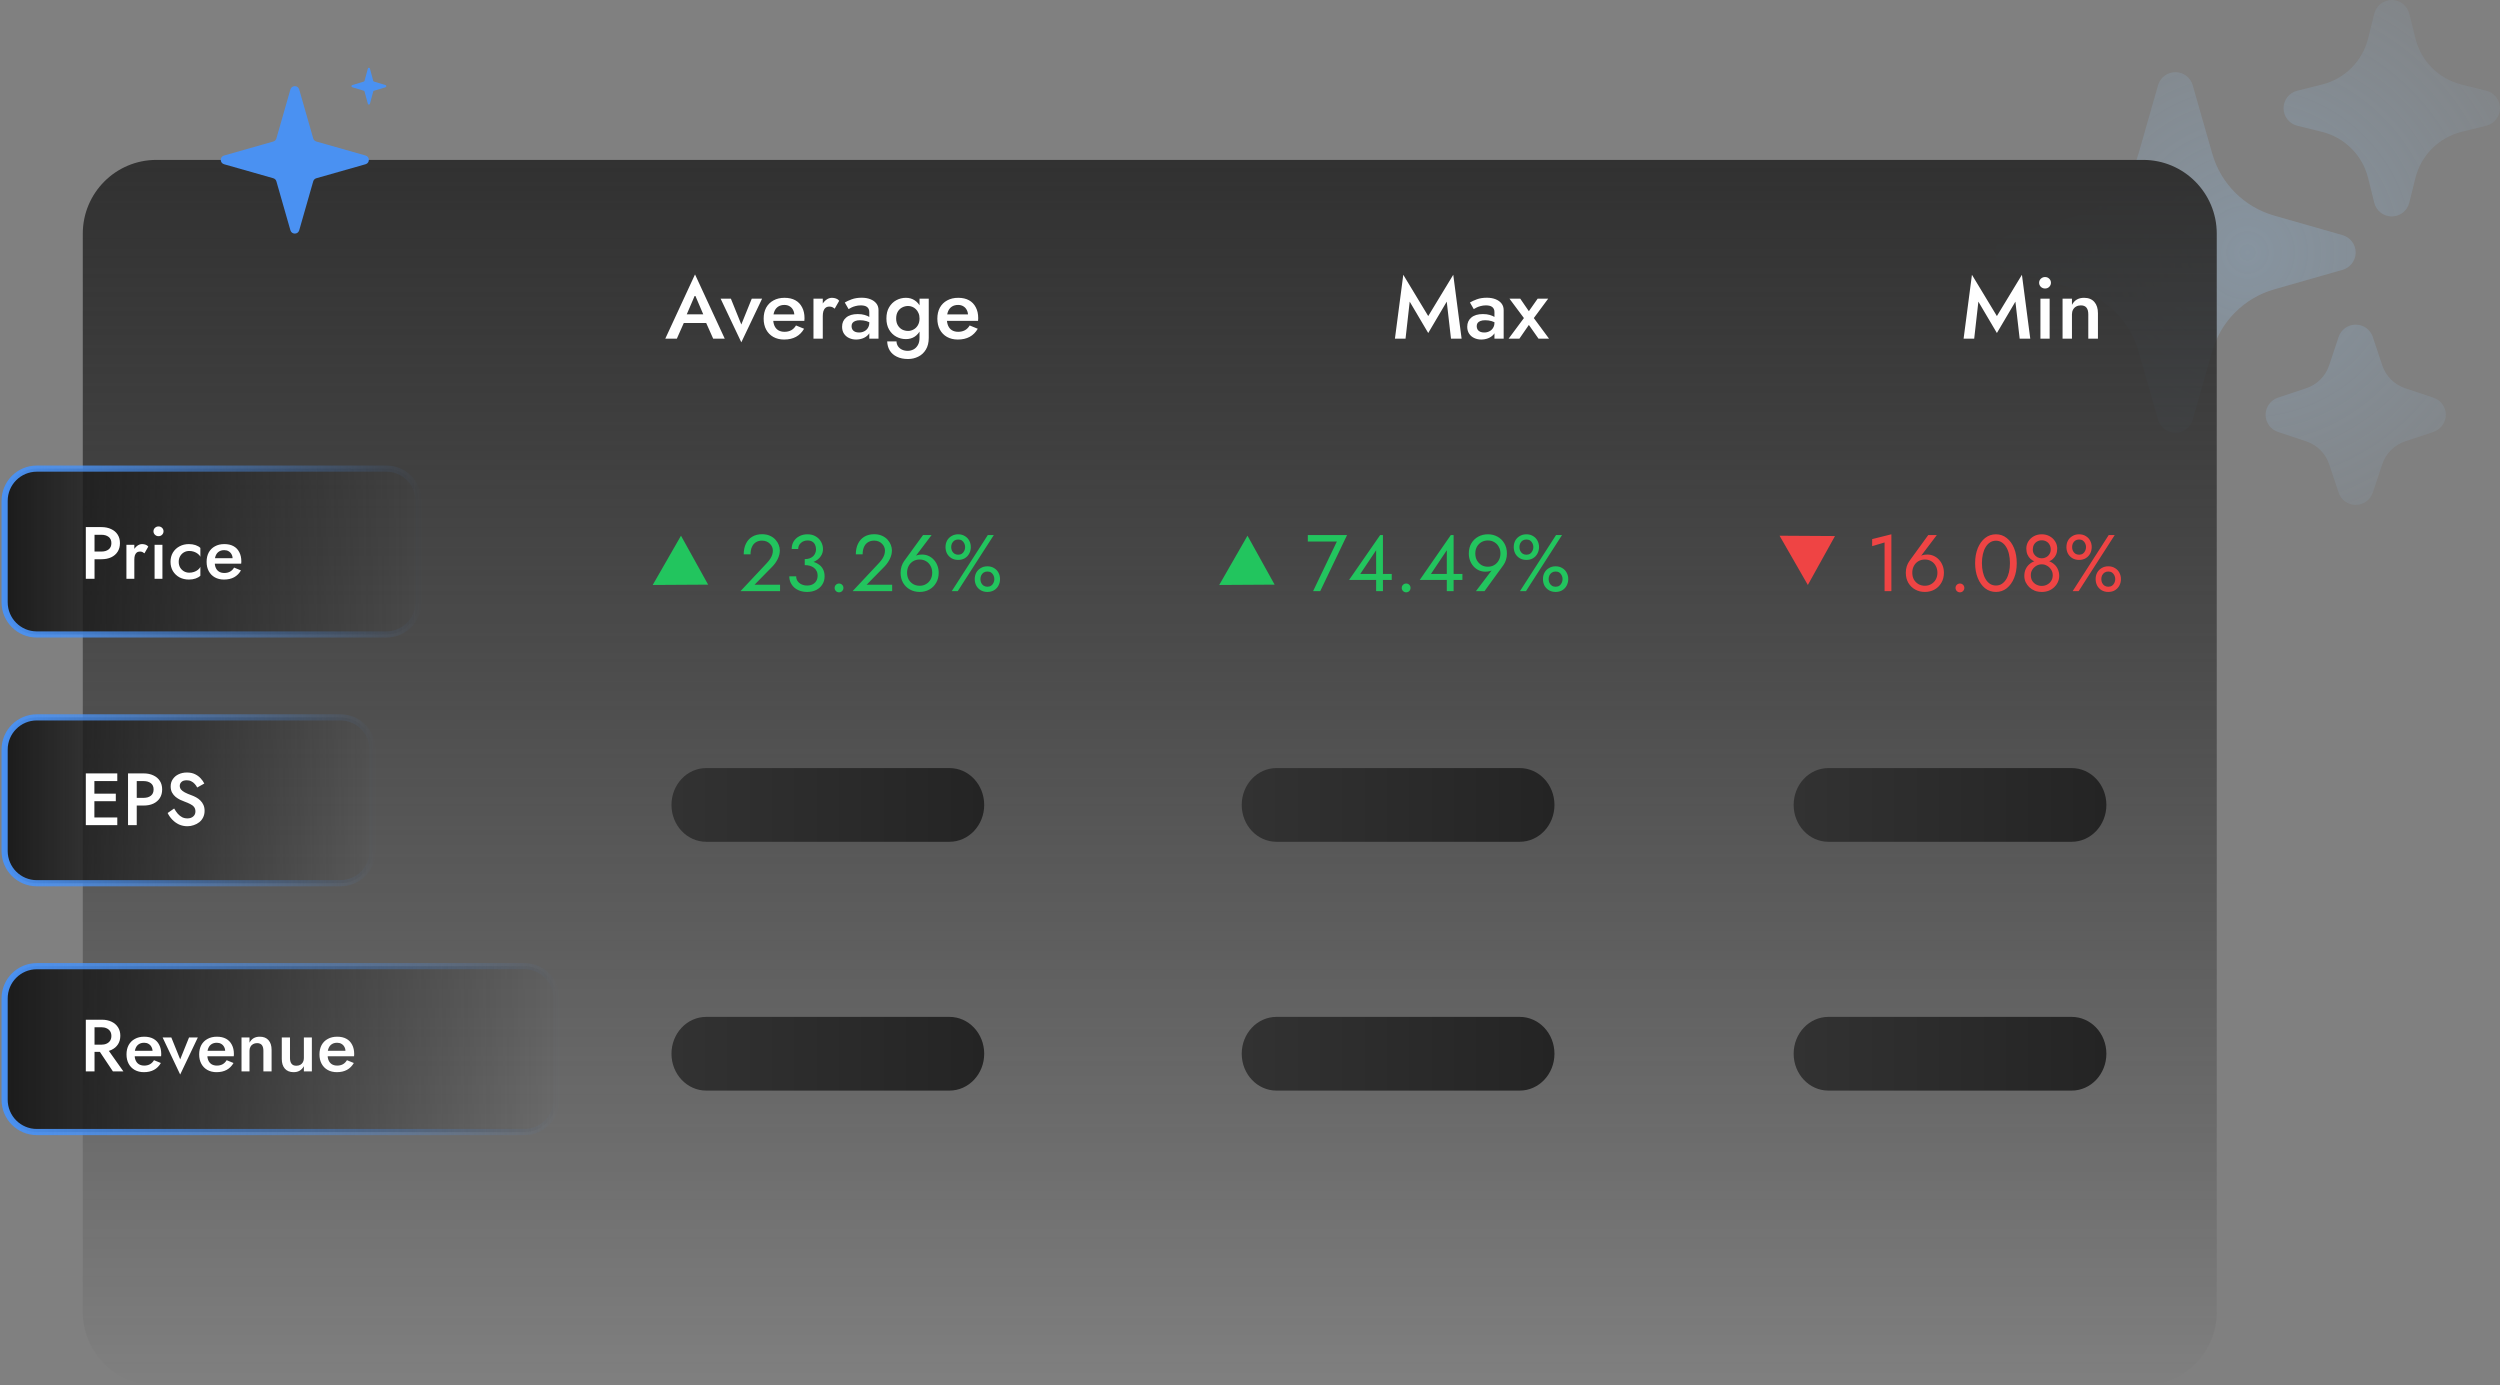 <svg width="406" height="225" viewBox="0 0 406 225" fill="none" xmlns="http://www.w3.org/2000/svg">
<rect x="0" y="0" width="406" height="225" fill="#808080" stroke="none"/>
<path opacity="0.25" fill-rule="evenodd" clip-rule="evenodd" d="M353.282 11.715C353.918 11.715 354.537 11.923 355.045 12.306C355.553 12.689 355.922 13.228 356.097 13.84L359.272 24.953C359.955 27.347 361.237 29.527 362.997 31.287C364.757 33.047 366.937 34.329 369.33 35.013L380.442 38.188C381.053 38.363 381.591 38.732 381.974 39.24C382.357 39.748 382.564 40.367 382.564 41.003C382.564 41.639 382.357 42.258 381.974 42.766C381.591 43.274 381.053 43.644 380.442 43.819L369.33 46.994C366.937 47.677 364.757 48.96 362.997 50.72C361.237 52.48 359.955 54.66 359.272 57.053L356.097 68.167C355.922 68.779 355.553 69.316 355.045 69.699C354.537 70.082 353.918 70.289 353.282 70.289C352.646 70.289 352.027 70.082 351.519 69.699C351.011 69.316 350.642 68.779 350.467 68.167L347.292 57.053C346.609 54.66 345.327 52.48 343.567 50.72C341.807 48.96 339.627 47.677 337.234 46.994L326.122 43.819C325.511 43.644 324.973 43.274 324.59 42.766C324.207 42.258 324 41.639 324 41.003C324 40.367 324.207 39.748 324.59 39.24C324.973 38.732 325.511 38.363 326.122 38.188L337.234 35.013C339.627 34.329 341.807 33.047 343.567 31.287C345.327 29.527 346.609 27.347 347.292 24.953L350.467 13.84C350.642 13.228 351.011 12.689 351.519 12.306C352.027 11.923 352.646 11.715 353.282 11.715ZM388.423 4.54499e-07C389.076 -0 389.711 0.218 390.226 0.62C390.741 1.022 391.107 1.584 391.265 2.218L392.273 6.264C393.194 9.935 396.06 12.801 399.731 13.722L403.776 14.73C404.411 14.887 404.975 15.253 405.378 15.768C405.781 16.283 406 16.919 406 17.573C406 18.227 405.781 18.863 405.378 19.378C404.975 19.893 404.411 20.258 403.776 20.416L399.731 21.423C396.06 22.345 393.194 25.211 392.273 28.882L391.265 32.928C391.108 33.563 390.743 34.127 390.228 34.53C389.712 34.933 389.077 35.152 388.423 35.152C387.769 35.152 387.133 34.933 386.618 34.53C386.103 34.127 385.738 33.563 385.58 32.928L384.573 28.882C384.123 27.079 383.191 25.433 381.877 24.12C380.564 22.806 378.918 21.874 377.115 21.423L373.07 20.416C372.435 20.258 371.871 19.893 371.468 19.378C371.065 18.863 370.846 18.227 370.846 17.573C370.846 16.919 371.065 16.283 371.468 15.768C371.871 15.253 372.435 14.887 373.07 14.73L377.115 13.722C378.918 13.272 380.564 12.34 381.877 11.026C383.191 9.712 384.123 8.066 384.573 6.264L385.58 2.218C385.739 1.584 386.105 1.022 386.62 0.62C387.135 0.218 387.77 -0 388.423 4.54499e-07ZM382.566 52.719C383.181 52.718 383.781 52.911 384.28 53.271C384.779 53.631 385.152 54.138 385.346 54.722L386.885 59.342C387.47 61.087 388.837 62.462 390.586 63.044L395.205 64.586C395.787 64.781 396.292 65.154 396.651 65.653C397.009 66.151 397.202 66.749 397.202 67.363C397.202 67.976 397.009 68.574 396.651 69.073C396.292 69.571 395.787 69.944 395.205 70.139L390.586 71.682C388.841 72.267 387.466 73.634 386.885 75.384L385.342 80.003C385.147 80.585 384.774 81.091 384.276 81.449C383.778 81.807 383.18 82 382.566 82C381.953 82 381.355 81.807 380.856 81.449C380.358 81.091 379.985 80.585 379.79 80.003L378.248 75.384C377.96 74.522 377.476 73.739 376.834 73.096C376.191 72.454 375.408 71.969 374.546 71.682L369.927 70.139C369.345 69.944 368.84 69.571 368.482 69.073C368.123 68.574 367.931 67.976 367.931 67.363C367.931 66.749 368.123 66.151 368.482 65.653C368.84 65.154 369.345 64.781 369.927 64.586L374.546 63.044C376.292 62.458 377.666 61.091 378.248 59.342L379.79 54.722C379.984 54.139 380.357 53.632 380.855 53.272C381.353 52.913 381.952 52.719 382.566 52.719Z" fill="url(#paint0_radial_23900_108713)"/>
<path d="M348.051 25.969H25.395C18.796 25.969 13.445 31.329 13.445 37.941V213.032C13.445 219.644 18.796 225.004 25.395 225.004H348.051C354.651 225.004 360.001 219.644 360.001 213.032V37.941C360.001 31.329 354.651 25.969 348.051 25.969Z" fill="url(#paint1_linear_23900_108713)"/>
<path d="M47.163 14.527C47.368 13.814 48.387 13.814 48.591 14.527L50.867 22.477C50.937 22.723 51.13 22.914 51.377 22.984L59.365 25.257C60.082 25.46 60.082 26.468 59.365 26.672L51.377 28.945C51.13 29.015 50.937 29.206 50.867 29.451L48.591 37.401C48.387 38.114 47.368 38.114 47.163 37.401L44.887 29.451C44.817 29.206 44.625 29.015 44.378 28.945L36.389 26.672C35.672 26.468 35.672 25.46 36.389 25.257L44.378 22.984C44.625 22.914 44.817 22.723 44.887 22.477L47.163 14.527Z" fill="#4A91F2"/>
<path d="M59.74 11.134C59.788 10.955 60.028 10.955 60.076 11.134L60.611 13.121C60.628 13.183 60.673 13.23 60.731 13.248L62.611 13.816C62.779 13.867 62.779 14.119 62.611 14.17L60.731 14.738C60.673 14.756 60.628 14.803 60.611 14.865L60.076 16.852C60.028 17.031 59.788 17.031 59.74 16.852L59.204 14.865C59.188 14.803 59.142 14.756 59.084 14.738L57.205 14.17C57.036 14.119 57.036 13.867 57.205 13.816L59.084 13.248C59.142 13.23 59.188 13.183 59.204 13.121L59.74 11.134Z" fill="#4A91F2"/>
<path d="M336.434 124.734H296.933C293.815 124.734 291.289 127.414 291.289 130.72C291.289 134.026 293.815 136.706 296.933 136.706H336.434C339.551 136.706 342.077 134.026 342.077 130.72C342.077 127.414 339.551 124.734 336.434 124.734Z" fill="url(#paint2_linear_23900_108713)"/>
<path d="M246.801 124.734H207.3C204.182 124.734 201.656 127.414 201.656 130.72C201.656 134.026 204.182 136.706 207.3 136.706H246.801C249.919 136.706 252.445 134.026 252.445 130.72C252.445 127.414 249.919 124.734 246.801 124.734Z" fill="url(#paint3_linear_23900_108713)"/>
<path d="M154.192 124.734H114.69C111.573 124.734 109.047 127.414 109.047 130.72C109.047 134.026 111.573 136.706 114.69 136.706H154.192C157.309 136.706 159.835 134.026 159.835 130.72C159.835 127.414 157.309 124.734 154.192 124.734Z" fill="url(#paint4_linear_23900_108713)"/>
<path d="M336.434 165.141H296.933C293.815 165.141 291.289 167.821 291.289 171.127C291.289 174.432 293.815 177.113 296.933 177.113H336.434C339.551 177.113 342.077 174.432 342.077 171.127C342.077 167.821 339.551 165.141 336.434 165.141Z" fill="url(#paint5_linear_23900_108713)"/>
<path d="M246.801 165.141H207.3C204.182 165.141 201.656 167.821 201.656 171.127C201.656 174.432 204.182 177.113 207.3 177.113H246.801C249.919 177.113 252.445 174.432 252.445 171.127C252.445 167.821 249.919 165.141 246.801 165.141Z" fill="url(#paint6_linear_23900_108713)"/>
<path d="M154.192 165.141H114.69C111.573 165.141 109.047 167.821 109.047 171.127C109.047 174.432 111.573 177.113 114.69 177.113H154.192C157.309 177.113 159.835 174.432 159.835 171.127C159.835 167.821 157.309 165.141 154.192 165.141Z" fill="url(#paint7_linear_23900_108713)"/>
<path d="M62.742 76.102H5.978C3.091 76.102 0.75 78.447 0.75 81.339V97.801C0.75 100.694 3.091 103.039 5.978 103.039H62.742C65.629 103.039 67.97 100.694 67.97 97.801V81.339C67.97 78.447 65.629 76.102 62.742 76.102Z" fill="url(#paint8_linear_23900_108713)"/>
<path d="M62.742 76.102H5.978C3.091 76.102 0.75 78.447 0.75 81.339V97.801C0.75 100.694 3.091 103.039 5.978 103.039H62.742C65.629 103.039 67.97 100.694 67.97 97.801V81.339C67.97 78.447 65.629 76.102 62.742 76.102Z" stroke="url(#paint9_linear_23900_108713)"/>
<path d="M85.148 156.906H5.978C3.091 156.906 0.75 159.251 0.75 162.144V178.606C0.75 181.498 3.091 183.843 5.978 183.843H85.148C88.036 183.843 90.377 181.498 90.377 178.606V162.144C90.377 159.251 88.036 156.906 85.148 156.906Z" fill="url(#paint10_linear_23900_108713)"/>
<path d="M85.148 156.906H5.978C3.091 156.906 0.75 159.251 0.75 162.144V178.606C0.75 181.498 3.091 183.843 5.978 183.843H85.148C88.036 183.843 90.377 181.498 90.377 178.606V162.144C90.377 159.251 88.036 156.906 85.148 156.906Z" stroke="url(#paint11_linear_23900_108713)"/>
<path d="M55.273 116.5H5.978C3.091 116.5 0.75 118.845 0.75 121.738V138.199C0.75 141.092 3.091 143.437 5.978 143.437H55.273C58.16 143.437 60.501 141.092 60.501 138.199V121.738C60.501 118.845 58.16 116.5 55.273 116.5Z" fill="url(#paint12_linear_23900_108713)"/>
<path d="M55.273 116.5H5.978C3.091 116.5 0.75 118.845 0.75 121.738V138.199C0.75 141.092 3.091 143.437 5.978 143.437H55.273C58.16 143.437 60.501 141.092 60.501 138.199V121.738C60.501 118.845 58.16 116.5 55.273 116.5Z" stroke="url(#paint13_linear_23900_108713)"/>
<path d="M110.287 52.459L110.598 51.047H115.186L115.511 52.459H110.287ZM112.871 47.913L111.318 51.541L111.289 51.908L109.92 55H108.042L112.871 44.567L117.699 55H115.821L114.48 51.993L114.438 51.584L112.871 47.913ZM117.03 48.506H118.696L120.39 52.699L122.084 48.506H123.764L120.39 55.593L117.03 48.506ZM127.335 55.141C126.677 55.141 126.093 55 125.585 54.718C125.086 54.435 124.7 54.04 124.427 53.532C124.154 53.023 124.018 52.431 124.018 51.753C124.018 51.066 124.154 50.468 124.427 49.96C124.709 49.452 125.105 49.061 125.613 48.788C126.121 48.506 126.719 48.365 127.406 48.365C128.093 48.365 128.677 48.496 129.157 48.76C129.637 49.023 130.004 49.405 130.258 49.904C130.521 50.393 130.653 50.986 130.653 51.682C130.653 51.758 130.648 51.838 130.639 51.922C130.639 52.007 130.634 52.068 130.625 52.106H124.921V51.061H129.326L128.86 51.711C128.888 51.654 128.917 51.579 128.945 51.485C128.982 51.381 129.001 51.297 129.001 51.231C129.001 50.882 128.931 50.581 128.789 50.327C128.658 50.073 128.469 49.875 128.225 49.734C127.989 49.593 127.712 49.522 127.392 49.522C127.006 49.522 126.677 49.607 126.404 49.776C126.131 49.946 125.924 50.191 125.782 50.511C125.641 50.831 125.566 51.226 125.557 51.697C125.557 52.167 125.627 52.567 125.768 52.897C125.909 53.217 126.117 53.461 126.389 53.631C126.672 53.8 127.011 53.885 127.406 53.885C127.82 53.885 128.182 53.8 128.493 53.631C128.804 53.461 129.062 53.202 129.269 52.854L130.582 53.391C130.244 53.974 129.806 54.412 129.269 54.703C128.733 54.995 128.088 55.141 127.335 55.141ZM133.619 48.506V55H132.108V48.506H133.619ZM135.553 50.129C135.412 50.017 135.28 49.932 135.158 49.875C135.035 49.819 134.88 49.791 134.692 49.791C134.438 49.791 134.231 49.856 134.071 49.988C133.911 50.12 133.793 50.303 133.718 50.539C133.652 50.765 133.619 51.033 133.619 51.343L133.111 51.047C133.111 50.529 133.205 50.073 133.393 49.678C133.591 49.273 133.84 48.953 134.141 48.718C134.452 48.482 134.772 48.365 135.101 48.365C135.337 48.365 135.558 48.402 135.765 48.478C135.972 48.544 136.146 48.666 136.287 48.845L135.553 50.129ZM138.293 52.981C138.293 53.198 138.345 53.386 138.449 53.546C138.552 53.697 138.693 53.809 138.872 53.885C139.061 53.96 139.272 53.998 139.508 53.998C139.809 53.998 140.082 53.937 140.326 53.814C140.581 53.692 140.783 53.513 140.933 53.278C141.093 53.033 141.173 52.751 141.173 52.431L141.399 53.278C141.399 53.692 141.277 54.04 141.032 54.322C140.797 54.595 140.496 54.802 140.129 54.944C139.771 55.075 139.404 55.141 139.028 55.141C138.623 55.141 138.246 55.061 137.898 54.901C137.55 54.741 137.272 54.506 137.065 54.195C136.858 53.885 136.755 53.508 136.755 53.066C136.755 52.435 136.976 51.937 137.418 51.569C137.861 51.193 138.486 51.005 139.296 51.005C139.729 51.005 140.101 51.052 140.411 51.146C140.731 51.24 140.995 51.353 141.202 51.485C141.409 51.607 141.555 51.72 141.639 51.824V52.6C141.348 52.393 141.037 52.242 140.708 52.148C140.378 52.054 140.03 52.007 139.663 52.007C139.343 52.007 139.084 52.049 138.886 52.134C138.689 52.209 138.538 52.318 138.435 52.459C138.341 52.6 138.293 52.774 138.293 52.981ZM137.813 50.2L137.192 49.127C137.484 48.948 137.861 48.774 138.322 48.605C138.792 48.435 139.329 48.351 139.931 48.351C140.468 48.351 140.938 48.431 141.343 48.591C141.757 48.751 142.082 48.981 142.317 49.282C142.552 49.574 142.67 49.937 142.67 50.369V55H141.173V50.666C141.173 50.459 141.136 50.289 141.061 50.158C140.995 50.026 140.901 49.918 140.778 49.833C140.656 49.748 140.51 49.687 140.341 49.649C140.171 49.612 139.988 49.593 139.79 49.593C139.489 49.593 139.202 49.631 138.929 49.706C138.665 49.772 138.435 49.856 138.237 49.96C138.049 50.054 137.908 50.134 137.813 50.2ZM144.08 55.438H145.591C145.6 55.729 145.68 55.993 145.831 56.228C145.991 56.464 146.207 56.647 146.48 56.779C146.753 56.911 147.069 56.977 147.426 56.977C147.746 56.977 148.052 56.901 148.344 56.751C148.636 56.6 148.871 56.369 149.05 56.059C149.238 55.748 149.332 55.348 149.332 54.859V48.506H150.829V54.859C150.829 55.64 150.669 56.285 150.349 56.793C150.038 57.301 149.629 57.678 149.12 57.922C148.612 58.176 148.062 58.303 147.469 58.303C146.763 58.303 146.16 58.181 145.662 57.937C145.163 57.701 144.777 57.367 144.504 56.934C144.24 56.501 144.099 56.002 144.08 55.438ZM143.953 51.725C143.953 51 144.099 50.393 144.391 49.904C144.683 49.405 145.069 49.023 145.549 48.76C146.038 48.496 146.56 48.365 147.116 48.365C147.662 48.365 148.137 48.501 148.542 48.774C148.956 49.038 149.28 49.419 149.516 49.918C149.76 50.416 149.883 51.019 149.883 51.725C149.883 52.421 149.76 53.019 149.516 53.518C149.28 54.017 148.956 54.402 148.542 54.675C148.137 54.939 147.662 55.071 147.116 55.071C146.56 55.071 146.038 54.939 145.549 54.675C145.069 54.412 144.683 54.031 144.391 53.532C144.099 53.033 143.953 52.431 143.953 51.725ZM145.535 51.725C145.535 52.158 145.624 52.525 145.803 52.826C145.982 53.127 146.217 53.358 146.509 53.518C146.81 53.668 147.135 53.743 147.483 53.743C147.775 53.743 148.062 53.668 148.344 53.518C148.636 53.367 148.871 53.141 149.05 52.84C149.238 52.529 149.332 52.158 149.332 51.725C149.332 51.386 149.276 51.094 149.163 50.849C149.059 50.595 148.918 50.383 148.739 50.214C148.56 50.035 148.358 49.904 148.132 49.819C147.916 49.734 147.699 49.692 147.483 49.692C147.135 49.692 146.81 49.772 146.509 49.932C146.217 50.082 145.982 50.308 145.803 50.609C145.624 50.911 145.535 51.282 145.535 51.725ZM155.543 55.141C154.884 55.141 154.301 55 153.792 54.718C153.294 54.435 152.908 54.04 152.635 53.532C152.362 53.023 152.225 52.431 152.225 51.753C152.225 51.066 152.362 50.468 152.635 49.96C152.917 49.452 153.312 49.061 153.821 48.788C154.329 48.506 154.927 48.365 155.614 48.365C156.301 48.365 156.884 48.496 157.364 48.76C157.844 49.023 158.211 49.405 158.465 49.904C158.729 50.393 158.861 50.986 158.861 51.682C158.861 51.758 158.856 51.838 158.847 51.922C158.847 52.007 158.842 52.068 158.832 52.106H153.129V51.061H157.534L157.068 51.711C157.096 51.654 157.124 51.579 157.152 51.485C157.19 51.381 157.209 51.297 157.209 51.231C157.209 50.882 157.138 50.581 156.997 50.327C156.865 50.073 156.677 49.875 156.432 49.734C156.197 49.593 155.92 49.522 155.6 49.522C155.214 49.522 154.884 49.607 154.611 49.776C154.338 49.946 154.131 50.191 153.99 50.511C153.849 50.831 153.774 51.226 153.764 51.697C153.764 52.167 153.835 52.567 153.976 52.897C154.117 53.217 154.324 53.461 154.597 53.631C154.88 53.8 155.218 53.885 155.614 53.885C156.028 53.885 156.39 53.8 156.701 53.631C157.011 53.461 157.27 53.202 157.477 52.854L158.79 53.391C158.451 53.974 158.014 54.412 157.477 54.703C156.941 54.995 156.296 55.141 155.543 55.141Z" fill="white"/>
<path d="M228.936 48.986L228.259 55H226.536L227.892 44.623L231.944 51.329L236.009 44.623L237.365 55H235.642L234.951 48.986L231.944 54.082L228.936 48.986ZM239.818 52.981C239.818 53.198 239.87 53.386 239.974 53.546C240.077 53.697 240.218 53.809 240.397 53.885C240.585 53.96 240.797 53.998 241.032 53.998C241.334 53.998 241.607 53.937 241.851 53.814C242.105 53.692 242.308 53.513 242.458 53.278C242.618 53.033 242.698 52.751 242.698 52.431L242.924 53.278C242.924 53.692 242.802 54.04 242.557 54.322C242.322 54.595 242.021 54.802 241.654 54.944C241.296 55.075 240.929 55.141 240.552 55.141C240.148 55.141 239.771 55.061 239.423 54.901C239.075 54.741 238.797 54.506 238.59 54.195C238.383 53.885 238.279 53.508 238.279 53.066C238.279 52.435 238.501 51.937 238.943 51.569C239.385 51.193 240.011 51.005 240.821 51.005C241.254 51.005 241.625 51.052 241.936 51.146C242.256 51.24 242.519 51.353 242.727 51.485C242.934 51.607 243.079 51.72 243.164 51.824V52.6C242.872 52.393 242.562 52.242 242.232 52.148C241.903 52.054 241.555 52.007 241.188 52.007C240.868 52.007 240.609 52.049 240.411 52.134C240.214 52.209 240.063 52.318 239.959 52.459C239.865 52.6 239.818 52.774 239.818 52.981ZM239.338 50.2L238.717 49.127C239.009 48.948 239.385 48.774 239.847 48.605C240.317 48.435 240.854 48.351 241.456 48.351C241.992 48.351 242.463 48.431 242.868 48.591C243.282 48.751 243.607 48.981 243.842 49.282C244.077 49.574 244.195 49.937 244.195 50.369V55H242.698V50.666C242.698 50.459 242.661 50.289 242.585 50.158C242.519 50.026 242.425 49.918 242.303 49.833C242.181 49.748 242.035 49.687 241.865 49.649C241.696 49.612 241.512 49.593 241.315 49.593C241.014 49.593 240.727 49.631 240.454 49.706C240.19 49.772 239.959 49.856 239.762 49.96C239.574 50.054 239.432 50.134 239.338 50.2ZM249.713 48.506H251.422L249.092 51.654L251.563 55H249.855L248.288 52.769L246.749 55H244.998L247.483 51.654L245.139 48.506H246.89L248.288 50.539L249.713 48.506Z" fill="white"/>
<path d="M321.288 48.986L320.61 55H318.888L320.243 44.623L324.295 51.329L328.361 44.623L329.716 55H327.994L327.302 48.986L324.295 54.082L321.288 48.986ZM331.153 45.922C331.153 45.659 331.248 45.438 331.436 45.259C331.633 45.08 331.859 44.991 332.113 44.991C332.386 44.991 332.612 45.08 332.791 45.259C332.979 45.438 333.073 45.659 333.073 45.922C333.073 46.176 332.979 46.398 332.791 46.586C332.612 46.765 332.386 46.854 332.113 46.854C331.859 46.854 331.633 46.765 331.436 46.586C331.248 46.398 331.153 46.176 331.153 45.922ZM331.365 48.506H332.862V55H331.365V48.506ZM339.139 51.047C339.139 50.567 339.04 50.205 338.842 49.96C338.645 49.715 338.339 49.593 337.925 49.593C337.642 49.593 337.393 49.654 337.176 49.776C336.96 49.889 336.79 50.059 336.668 50.285C336.546 50.501 336.485 50.755 336.485 51.047V55H334.96V48.506H336.485V49.508C336.692 49.122 336.955 48.835 337.275 48.647C337.605 48.459 337.995 48.365 338.447 48.365C339.181 48.365 339.741 48.591 340.127 49.042C340.513 49.485 340.706 50.096 340.706 50.878V55H339.139V51.047Z" fill="white"/>
<path d="M13.936 85.6H15.352V94H13.936V85.6ZM14.776 86.848V85.6H16.468C17.076 85.6 17.604 85.708 18.052 85.924C18.508 86.132 18.86 86.432 19.108 86.824C19.356 87.208 19.48 87.668 19.48 88.204C19.48 88.74 19.356 89.204 19.108 89.596C18.86 89.988 18.508 90.292 18.052 90.508C17.604 90.716 17.076 90.82 16.468 90.82H14.776V89.572H16.468C16.956 89.572 17.348 89.456 17.644 89.224C17.94 88.992 18.088 88.652 18.088 88.204C18.088 87.756 17.94 87.42 17.644 87.196C17.348 86.964 16.956 86.848 16.468 86.848H14.776ZM21.815 88.48V94H20.531V88.48H21.815ZM23.459 89.86C23.339 89.764 23.227 89.692 23.123 89.644C23.019 89.596 22.887 89.572 22.727 89.572C22.511 89.572 22.335 89.628 22.199 89.74C22.063 89.852 21.963 90.008 21.899 90.208C21.843 90.4 21.815 90.628 21.815 90.892L21.383 90.64C21.383 90.2 21.463 89.812 21.623 89.476C21.791 89.132 22.003 88.86 22.259 88.66C22.523 88.46 22.795 88.36 23.075 88.36C23.275 88.36 23.463 88.392 23.639 88.456C23.815 88.512 23.963 88.616 24.083 88.768L23.459 89.86ZM24.924 86.284C24.924 86.06 25.005 85.872 25.165 85.72C25.332 85.568 25.524 85.492 25.741 85.492C25.973 85.492 26.165 85.568 26.317 85.72C26.477 85.872 26.556 86.06 26.556 86.284C26.556 86.5 26.477 86.688 26.317 86.848C26.165 87 25.973 87.076 25.741 87.076C25.524 87.076 25.332 87 25.165 86.848C25.005 86.688 24.924 86.5 24.924 86.284ZM25.105 88.48H26.377V94H25.105V88.48ZM29.024 91.24C29.024 91.592 29.1 91.9 29.252 92.164C29.404 92.42 29.608 92.624 29.864 92.776C30.128 92.928 30.42 93.004 30.74 93.004C31.004 93.004 31.256 92.964 31.496 92.884C31.736 92.804 31.948 92.692 32.132 92.548C32.316 92.404 32.452 92.244 32.54 92.068V93.496C32.348 93.688 32.088 93.84 31.76 93.952C31.432 94.064 31.072 94.12 30.68 94.12C30.112 94.12 29.6 94 29.144 93.76C28.696 93.512 28.34 93.172 28.076 92.74C27.82 92.3 27.692 91.8 27.692 91.24C27.692 90.672 27.82 90.172 28.076 89.74C28.34 89.308 28.696 88.972 29.144 88.732C29.6 88.484 30.112 88.36 30.68 88.36C31.072 88.36 31.432 88.416 31.76 88.528C32.088 88.64 32.348 88.792 32.54 88.984V90.412C32.452 90.228 32.312 90.068 32.12 89.932C31.936 89.788 31.724 89.676 31.484 89.596C31.244 89.516 30.996 89.476 30.74 89.476C30.42 89.476 30.128 89.552 29.864 89.704C29.608 89.856 29.404 90.064 29.252 90.328C29.1 90.592 29.024 90.896 29.024 91.24ZM36.373 94.12C35.812 94.12 35.316 94 34.885 93.76C34.461 93.52 34.133 93.184 33.901 92.752C33.669 92.32 33.553 91.816 33.553 91.24C33.553 90.656 33.669 90.148 33.901 89.716C34.141 89.284 34.477 88.952 34.908 88.72C35.34 88.48 35.849 88.36 36.432 88.36C37.017 88.36 37.513 88.472 37.92 88.696C38.328 88.92 38.641 89.244 38.856 89.668C39.081 90.084 39.193 90.588 39.193 91.18C39.193 91.244 39.188 91.312 39.181 91.384C39.181 91.456 39.176 91.508 39.169 91.54H34.321V90.652H38.065L37.669 91.204C37.693 91.156 37.717 91.092 37.74 91.012C37.773 90.924 37.788 90.852 37.788 90.796C37.788 90.5 37.728 90.244 37.608 90.028C37.496 89.812 37.337 89.644 37.129 89.524C36.928 89.404 36.693 89.344 36.42 89.344C36.093 89.344 35.812 89.416 35.581 89.56C35.349 89.704 35.172 89.912 35.053 90.184C34.932 90.456 34.868 90.792 34.861 91.192C34.861 91.592 34.92 91.932 35.041 92.212C35.16 92.484 35.337 92.692 35.569 92.836C35.809 92.98 36.096 93.052 36.432 93.052C36.785 93.052 37.093 92.98 37.356 92.836C37.62 92.692 37.84 92.472 38.017 92.176L39.133 92.632C38.844 93.128 38.472 93.5 38.017 93.748C37.56 93.996 37.013 94.12 36.373 94.12Z" fill="white"/>
<path d="M14.812 134V132.752H19.048V134H14.812ZM14.812 126.848V125.6H19.048V126.848H14.812ZM14.812 130.112V128.888H18.808V130.112H14.812ZM13.936 125.6H15.328V134H13.936V125.6ZM20.791 125.6H22.207V134H20.791V125.6ZM21.631 126.848V125.6H23.323C23.931 125.6 24.459 125.708 24.907 125.924C25.363 126.132 25.715 126.432 25.963 126.824C26.212 127.208 26.335 127.668 26.335 128.204C26.335 128.74 26.212 129.204 25.963 129.596C25.715 129.988 25.363 130.292 24.907 130.508C24.459 130.716 23.931 130.82 23.323 130.82H21.631V129.572H23.323C23.811 129.572 24.203 129.456 24.5 129.224C24.796 128.992 24.944 128.652 24.944 128.204C24.944 127.756 24.796 127.42 24.5 127.196C24.203 126.964 23.811 126.848 23.323 126.848H21.631ZM28.281 131.3C28.465 131.62 28.661 131.904 28.869 132.152C29.085 132.392 29.321 132.58 29.577 132.716C29.833 132.844 30.121 132.908 30.441 132.908C30.825 132.908 31.137 132.804 31.377 132.596C31.617 132.388 31.737 132.12 31.737 131.792C31.737 131.48 31.661 131.232 31.509 131.048C31.357 130.856 31.145 130.696 30.873 130.568C30.609 130.432 30.301 130.3 29.949 130.172C29.741 130.1 29.509 130.004 29.253 129.884C28.997 129.756 28.753 129.6 28.521 129.416C28.289 129.224 28.097 128.992 27.945 128.72C27.793 128.44 27.717 128.104 27.717 127.712C27.717 127.264 27.833 126.872 28.065 126.536C28.297 126.192 28.609 125.928 29.001 125.744C29.401 125.552 29.853 125.456 30.357 125.456C30.853 125.456 31.285 125.544 31.653 125.72C32.021 125.896 32.329 126.12 32.577 126.392C32.833 126.664 33.033 126.948 33.177 127.244L32.025 127.892C31.921 127.684 31.789 127.492 31.629 127.316C31.469 127.132 31.281 126.988 31.065 126.884C30.857 126.772 30.613 126.716 30.333 126.716C29.941 126.716 29.653 126.808 29.469 126.992C29.285 127.168 29.193 127.376 29.193 127.616C29.193 127.832 29.257 128.028 29.385 128.204C29.521 128.372 29.729 128.532 30.009 128.684C30.289 128.836 30.653 128.992 31.101 129.152C31.349 129.24 31.597 129.352 31.845 129.488C32.101 129.624 32.333 129.796 32.541 130.004C32.749 130.204 32.913 130.44 33.033 130.712C33.161 130.984 33.225 131.304 33.225 131.672C33.225 132.064 33.149 132.416 32.997 132.728C32.845 133.04 32.637 133.304 32.373 133.52C32.109 133.728 31.809 133.888 31.473 134C31.145 134.12 30.801 134.18 30.441 134.18C29.945 134.18 29.485 134.084 29.061 133.892C28.645 133.692 28.281 133.428 27.969 133.1C27.657 132.772 27.409 132.416 27.225 132.032L28.281 131.3Z" fill="white"/>
<path d="M15.664 169.992H17.2L20.044 174H18.34L15.664 169.992ZM13.936 165.6H15.352V174H13.936V165.6ZM14.776 166.824V165.6H16.528C17.136 165.6 17.664 165.708 18.112 165.924C18.568 166.14 18.92 166.444 19.168 166.836C19.416 167.22 19.54 167.676 19.54 168.204C19.54 168.732 19.416 169.192 19.168 169.584C18.92 169.976 18.568 170.28 18.112 170.496C17.664 170.712 17.136 170.82 16.528 170.82H14.776V169.656H16.468C16.788 169.656 17.068 169.6 17.308 169.488C17.556 169.376 17.748 169.216 17.884 169.008C18.02 168.792 18.088 168.536 18.088 168.24C18.088 167.936 18.02 167.68 17.884 167.472C17.748 167.264 17.556 167.104 17.308 166.992C17.068 166.88 16.788 166.824 16.468 166.824H14.776ZM23.365 174.12C22.805 174.12 22.309 174 21.877 173.76C21.453 173.52 21.125 173.184 20.893 172.752C20.661 172.32 20.545 171.816 20.545 171.24C20.545 170.656 20.661 170.148 20.893 169.716C21.133 169.284 21.469 168.952 21.901 168.72C22.333 168.48 22.841 168.36 23.425 168.36C24.009 168.36 24.505 168.472 24.913 168.696C25.321 168.92 25.633 169.244 25.849 169.668C26.073 170.084 26.185 170.588 26.185 171.18C26.185 171.244 26.181 171.312 26.173 171.384C26.173 171.456 26.169 171.508 26.161 171.54H21.313V170.652H25.057L24.661 171.204C24.685 171.156 24.709 171.092 24.733 171.012C24.765 170.924 24.781 170.852 24.781 170.796C24.781 170.5 24.721 170.244 24.601 170.028C24.489 169.812 24.329 169.644 24.121 169.524C23.921 169.404 23.685 169.344 23.413 169.344C23.085 169.344 22.805 169.416 22.573 169.56C22.341 169.704 22.165 169.912 22.045 170.184C21.925 170.456 21.861 170.792 21.853 171.192C21.853 171.592 21.913 171.932 22.033 172.212C22.153 172.484 22.329 172.692 22.561 172.836C22.801 172.98 23.089 173.052 23.425 173.052C23.777 173.052 24.085 172.98 24.349 172.836C24.613 172.692 24.833 172.472 25.009 172.176L26.125 172.632C25.837 173.128 25.465 173.5 25.009 173.748C24.553 173.996 24.005 174.12 23.365 174.12ZM26.406 168.48H27.822L29.262 172.044L30.702 168.48H32.13L29.262 174.504L26.406 168.48ZM35.166 174.12C34.605 174.12 34.109 174 33.678 173.76C33.254 173.52 32.925 173.184 32.694 172.752C32.462 172.32 32.346 171.816 32.346 171.24C32.346 170.656 32.462 170.148 32.694 169.716C32.934 169.284 33.27 168.952 33.702 168.72C34.133 168.48 34.642 168.36 35.225 168.36C35.809 168.36 36.306 168.472 36.714 168.696C37.121 168.92 37.434 169.244 37.65 169.668C37.873 170.084 37.986 170.588 37.986 171.18C37.986 171.244 37.981 171.312 37.974 171.384C37.974 171.456 37.969 171.508 37.962 171.54H33.114V170.652H36.858L36.462 171.204C36.486 171.156 36.51 171.092 36.533 171.012C36.566 170.924 36.581 170.852 36.581 170.796C36.581 170.5 36.522 170.244 36.401 170.028C36.289 169.812 36.13 169.644 35.922 169.524C35.721 169.404 35.486 169.344 35.214 169.344C34.886 169.344 34.605 169.416 34.373 169.56C34.142 169.704 33.965 169.912 33.846 170.184C33.725 170.456 33.661 170.792 33.654 171.192C33.654 171.592 33.714 171.932 33.834 172.212C33.953 172.484 34.13 172.692 34.361 172.836C34.602 172.98 34.889 173.052 35.225 173.052C35.578 173.052 35.886 172.98 36.15 172.836C36.413 172.692 36.633 172.472 36.809 172.176L37.925 172.632C37.638 173.128 37.266 173.5 36.809 173.748C36.353 173.996 35.806 174.12 35.166 174.12ZM42.775 170.64C42.775 170.232 42.691 169.924 42.523 169.716C42.355 169.508 42.094 169.404 41.742 169.404C41.502 169.404 41.291 169.456 41.106 169.56C40.922 169.656 40.779 169.8 40.675 169.992C40.571 170.176 40.519 170.392 40.519 170.64V174H39.222V168.48H40.519V169.332C40.694 169.004 40.919 168.76 41.191 168.6C41.471 168.44 41.803 168.36 42.187 168.36C42.81 168.36 43.286 168.552 43.614 168.936C43.943 169.312 44.106 169.832 44.106 170.496V174H42.775V170.64ZM47.094 171.84C47.094 172.232 47.178 172.536 47.346 172.752C47.514 172.968 47.77 173.076 48.114 173.076C48.362 173.076 48.578 173.028 48.762 172.932C48.946 172.828 49.09 172.684 49.194 172.5C49.298 172.308 49.35 172.088 49.35 171.84V168.48H50.646V174H49.35V173.148C49.174 173.468 48.946 173.712 48.666 173.88C48.394 174.04 48.066 174.12 47.682 174.12C47.066 174.12 46.59 173.928 46.254 173.544C45.926 173.16 45.762 172.64 45.762 171.984V168.48H47.094V171.84ZM54.701 174.12C54.141 174.12 53.645 174 53.213 173.76C52.789 173.52 52.461 173.184 52.229 172.752C51.997 172.32 51.881 171.816 51.881 171.24C51.881 170.656 51.997 170.148 52.229 169.716C52.469 169.284 52.805 168.952 53.237 168.72C53.669 168.48 54.177 168.36 54.761 168.36C55.345 168.36 55.841 168.472 56.249 168.696C56.657 168.92 56.969 169.244 57.185 169.668C57.409 170.084 57.521 170.588 57.521 171.18C57.521 171.244 57.517 171.312 57.509 171.384C57.509 171.456 57.505 171.508 57.497 171.54H52.649V170.652H56.393L55.997 171.204C56.021 171.156 56.045 171.092 56.069 171.012C56.101 170.924 56.117 170.852 56.117 170.796C56.117 170.5 56.057 170.244 55.937 170.028C55.825 169.812 55.665 169.644 55.457 169.524C55.257 169.404 55.021 169.344 54.749 169.344C54.421 169.344 54.141 169.416 53.909 169.56C53.677 169.704 53.501 169.912 53.381 170.184C53.261 170.456 53.197 170.792 53.189 171.192C53.189 171.592 53.249 171.932 53.369 172.212C53.489 172.484 53.665 172.692 53.897 172.836C54.137 172.98 54.425 173.052 54.761 173.052C55.113 173.052 55.421 172.98 55.685 172.836C55.949 172.692 56.169 172.472 56.345 172.176L57.461 172.632C57.173 173.128 56.801 173.5 56.345 173.748C55.889 173.996 55.341 174.12 54.701 174.12Z" fill="white"/>
<path d="M110.593 87L115 94.945L106 95L110.593 87Z" fill="#22C55E"/>
<path d="M202.593 87L207 94.945L198 95L202.593 87Z" fill="#22C55E"/>
<path d="M293.593 95L298 87.055L289 87L293.593 95Z" fill="#EF4444"/>
<path d="M120.26 96L124.563 91.411C124.762 91.194 124.931 90.982 125.07 90.774C125.217 90.557 125.326 90.341 125.395 90.124C125.473 89.899 125.512 89.665 125.512 89.422C125.512 89.223 125.473 89.028 125.395 88.837C125.317 88.646 125.2 88.473 125.044 88.317C124.897 88.161 124.715 88.035 124.498 87.94C124.281 87.845 124.034 87.797 123.757 87.797C123.367 87.797 123.029 87.888 122.743 88.07C122.466 88.243 122.253 88.499 122.106 88.837C121.959 89.166 121.885 89.561 121.885 90.02H120.78C120.78 89.37 120.897 88.802 121.131 88.317C121.365 87.823 121.703 87.442 122.145 87.173C122.596 86.896 123.133 86.757 123.757 86.757C124.26 86.757 124.693 86.844 125.057 87.017C125.421 87.182 125.72 87.398 125.954 87.667C126.188 87.927 126.361 88.209 126.474 88.512C126.587 88.815 126.643 89.106 126.643 89.383C126.643 89.851 126.53 90.315 126.305 90.774C126.08 91.233 125.789 91.645 125.434 92.009L122.535 94.96H126.682V96H120.26ZM130.69 91.515V90.8C130.985 90.8 131.245 90.761 131.47 90.683C131.696 90.596 131.886 90.484 132.042 90.345C132.198 90.198 132.315 90.029 132.393 89.838C132.48 89.647 132.523 89.444 132.523 89.227C132.523 88.941 132.471 88.69 132.367 88.473C132.263 88.248 132.107 88.074 131.899 87.953C131.7 87.832 131.449 87.771 131.145 87.771C130.721 87.771 130.361 87.905 130.066 88.174C129.772 88.434 129.624 88.763 129.624 89.162H128.571C128.571 88.685 128.68 88.269 128.896 87.914C129.122 87.559 129.425 87.281 129.806 87.082C130.196 86.874 130.638 86.77 131.132 86.77C131.652 86.77 132.099 86.883 132.471 87.108C132.853 87.333 133.143 87.628 133.342 87.992C133.55 88.356 133.654 88.755 133.654 89.188C133.654 89.613 133.529 90.003 133.277 90.358C133.026 90.713 132.679 90.995 132.237 91.203C131.795 91.411 131.28 91.515 130.69 91.515ZM131.08 96.13C130.638 96.13 130.24 96.065 129.884 95.935C129.529 95.805 129.226 95.627 128.974 95.402C128.723 95.168 128.528 94.899 128.389 94.596C128.251 94.284 128.181 93.95 128.181 93.595H129.299C129.299 93.881 129.373 94.137 129.52 94.362C129.676 94.587 129.889 94.765 130.157 94.895C130.426 95.025 130.734 95.09 131.08 95.09C131.427 95.09 131.726 95.025 131.977 94.895C132.237 94.756 132.437 94.566 132.575 94.323C132.714 94.08 132.783 93.794 132.783 93.465C132.783 93.188 132.727 92.945 132.614 92.737C132.51 92.52 132.363 92.343 132.172 92.204C131.982 92.057 131.761 91.948 131.509 91.879C131.258 91.81 130.985 91.775 130.69 91.775V91.06C131.132 91.06 131.544 91.108 131.925 91.203C132.315 91.298 132.658 91.45 132.952 91.658C133.256 91.857 133.49 92.117 133.654 92.438C133.828 92.759 133.914 93.144 133.914 93.595C133.914 94.106 133.789 94.553 133.537 94.934C133.295 95.315 132.961 95.61 132.536 95.818C132.112 96.026 131.626 96.13 131.08 96.13ZM135.543 95.48C135.543 95.281 135.612 95.112 135.751 94.973C135.898 94.834 136.067 94.765 136.258 94.765C136.457 94.765 136.626 94.834 136.765 94.973C136.903 95.112 136.973 95.281 136.973 95.48C136.973 95.671 136.903 95.84 136.765 95.987C136.626 96.126 136.457 96.195 136.258 96.195C136.067 96.195 135.898 96.126 135.751 95.987C135.612 95.84 135.543 95.671 135.543 95.48ZM138.465 96L142.768 91.411C142.967 91.194 143.136 90.982 143.275 90.774C143.422 90.557 143.531 90.341 143.6 90.124C143.678 89.899 143.717 89.665 143.717 89.422C143.717 89.223 143.678 89.028 143.6 88.837C143.522 88.646 143.405 88.473 143.249 88.317C143.102 88.161 142.92 88.035 142.703 87.94C142.486 87.845 142.239 87.797 141.962 87.797C141.572 87.797 141.234 87.888 140.948 88.07C140.671 88.243 140.458 88.499 140.311 88.837C140.164 89.166 140.09 89.561 140.09 90.02H138.985C138.985 89.37 139.102 88.802 139.336 88.317C139.57 87.823 139.908 87.442 140.35 87.173C140.801 86.896 141.338 86.757 141.962 86.757C142.465 86.757 142.898 86.844 143.262 87.017C143.626 87.182 143.925 87.398 144.159 87.667C144.393 87.927 144.566 88.209 144.679 88.512C144.792 88.815 144.848 89.106 144.848 89.383C144.848 89.851 144.735 90.315 144.51 90.774C144.285 91.233 143.994 91.645 143.639 92.009L140.74 94.96H144.887V96H138.465ZM147.309 93.01C147.309 93.426 147.396 93.794 147.569 94.115C147.751 94.427 147.994 94.674 148.297 94.856C148.609 95.038 148.96 95.129 149.35 95.129C149.74 95.129 150.087 95.038 150.39 94.856C150.702 94.674 150.945 94.427 151.118 94.115C151.3 93.794 151.391 93.426 151.391 93.01C151.391 92.594 151.3 92.226 151.118 91.905C150.945 91.576 150.702 91.32 150.39 91.138C150.087 90.956 149.74 90.865 149.35 90.865C148.96 90.865 148.609 90.956 148.297 91.138C147.994 91.32 147.751 91.576 147.569 91.905C147.396 92.226 147.309 92.594 147.309 93.01ZM149.896 86.9H151.287L148.44 90.657L148.362 90.592C148.536 90.375 148.735 90.232 148.96 90.163C149.194 90.094 149.459 90.059 149.753 90.059C150.126 90.059 150.473 90.133 150.793 90.28C151.123 90.427 151.409 90.635 151.651 90.904C151.903 91.173 152.098 91.489 152.236 91.853C152.375 92.208 152.444 92.594 152.444 93.01C152.444 93.634 152.306 94.18 152.028 94.648C151.76 95.116 151.391 95.48 150.923 95.74C150.464 96 149.94 96.13 149.35 96.13C148.77 96.13 148.245 96 147.777 95.74C147.309 95.48 146.937 95.116 146.659 94.648C146.391 94.18 146.256 93.634 146.256 93.01C146.256 92.637 146.308 92.291 146.412 91.97C146.516 91.649 146.655 91.368 146.828 91.125L149.896 86.9ZM153.552 88.85C153.552 88.46 153.634 88.109 153.799 87.797C153.972 87.485 154.215 87.238 154.527 87.056C154.839 86.865 155.198 86.77 155.606 86.77C156.022 86.77 156.381 86.865 156.685 87.056C156.997 87.238 157.235 87.485 157.4 87.797C157.573 88.109 157.66 88.46 157.66 88.85C157.66 89.231 157.573 89.582 157.4 89.903C157.235 90.215 156.997 90.466 156.685 90.657C156.381 90.839 156.022 90.93 155.606 90.93C155.198 90.93 154.839 90.839 154.527 90.657C154.215 90.466 153.972 90.215 153.799 89.903C153.634 89.582 153.552 89.231 153.552 88.85ZM154.475 88.85C154.475 89.067 154.518 89.27 154.605 89.461C154.7 89.652 154.83 89.803 154.995 89.916C155.168 90.029 155.372 90.085 155.606 90.085C155.848 90.085 156.052 90.029 156.217 89.916C156.381 89.803 156.507 89.652 156.594 89.461C156.689 89.27 156.737 89.067 156.737 88.85C156.737 88.625 156.689 88.421 156.594 88.239C156.507 88.048 156.381 87.897 156.217 87.784C156.052 87.671 155.848 87.615 155.606 87.615C155.372 87.615 155.168 87.671 154.995 87.784C154.83 87.897 154.7 88.048 154.605 88.239C154.518 88.421 154.475 88.625 154.475 88.85ZM158.297 94.05C158.297 93.66 158.379 93.309 158.544 92.997C158.717 92.685 158.96 92.438 159.272 92.256C159.584 92.065 159.943 91.97 160.351 91.97C160.767 91.97 161.126 92.065 161.43 92.256C161.742 92.438 161.98 92.685 162.145 92.997C162.318 93.309 162.405 93.66 162.405 94.05C162.405 94.431 162.318 94.782 162.145 95.103C161.98 95.415 161.742 95.666 161.43 95.857C161.126 96.039 160.767 96.13 160.351 96.13C159.943 96.13 159.584 96.039 159.272 95.857C158.96 95.666 158.717 95.415 158.544 95.103C158.379 94.782 158.297 94.431 158.297 94.05ZM159.22 94.05C159.22 94.267 159.263 94.47 159.35 94.661C159.445 94.852 159.575 95.003 159.74 95.116C159.913 95.229 160.117 95.285 160.351 95.285C160.593 95.285 160.797 95.229 160.962 95.116C161.126 95.003 161.252 94.852 161.339 94.661C161.434 94.47 161.482 94.267 161.482 94.05C161.482 93.825 161.434 93.621 161.339 93.439C161.252 93.248 161.126 93.097 160.962 92.984C160.797 92.871 160.593 92.815 160.351 92.815C160.117 92.815 159.913 92.871 159.74 92.984C159.575 93.097 159.445 93.248 159.35 93.439C159.263 93.621 159.22 93.825 159.22 94.05ZM160.416 86.9H161.391L155.541 96H154.566L160.416 86.9Z" fill="#22C55E"/>
<path d="M212.39 87.94V86.9H218.76L214.405 96H213.248L217.109 87.94H212.39ZM219.09 94.18L224.134 86.9H224.589V96H223.484V93.712V93.569V89.357L220.91 93.205H223.939H224.16H226.019V94.18H219.09ZM227.644 95.48C227.644 95.281 227.714 95.112 227.852 94.973C228 94.834 228.169 94.765 228.359 94.765C228.559 94.765 228.728 94.834 228.866 94.973C229.005 95.112 229.074 95.281 229.074 95.48C229.074 95.671 229.005 95.84 228.866 95.987C228.728 96.126 228.559 96.195 228.359 96.195C228.169 96.195 228 96.126 227.852 95.987C227.714 95.84 227.644 95.671 227.644 95.48ZM230.567 94.18L235.611 86.9H236.066V96H234.961V93.712V93.569V89.357L232.387 93.205H235.416H235.637H237.496V94.18H230.567ZM243.671 89.89C243.671 89.474 243.58 89.11 243.398 88.798C243.224 88.477 242.982 88.226 242.67 88.044C242.366 87.862 242.02 87.771 241.63 87.771C241.24 87.771 240.889 87.862 240.577 88.044C240.273 88.226 240.031 88.477 239.849 88.798C239.675 89.11 239.589 89.474 239.589 89.89C239.589 90.306 239.675 90.674 239.849 90.995C240.031 91.316 240.273 91.571 240.577 91.762C240.889 91.944 241.24 92.035 241.63 92.035C242.02 92.035 242.366 91.944 242.67 91.762C242.982 91.571 243.224 91.316 243.398 90.995C243.58 90.674 243.671 90.306 243.671 89.89ZM241.084 96H239.693L242.54 92.243L242.618 92.308C242.444 92.525 242.241 92.668 242.007 92.737C241.781 92.806 241.521 92.841 241.227 92.841C240.854 92.841 240.503 92.767 240.174 92.62C239.853 92.473 239.567 92.265 239.316 91.996C239.073 91.727 238.882 91.415 238.744 91.06C238.605 90.696 238.536 90.306 238.536 89.89C238.536 89.266 238.67 88.72 238.939 88.252C239.216 87.784 239.589 87.42 240.057 87.16C240.525 86.9 241.049 86.77 241.63 86.77C242.219 86.77 242.743 86.9 243.203 87.16C243.671 87.42 244.039 87.784 244.308 88.252C244.585 88.72 244.724 89.266 244.724 89.89C244.724 90.263 244.672 90.609 244.568 90.93C244.464 91.251 244.325 91.532 244.152 91.775L241.084 96ZM245.831 88.85C245.831 88.46 245.913 88.109 246.078 87.797C246.251 87.485 246.494 87.238 246.806 87.056C247.118 86.865 247.478 86.77 247.885 86.77C248.301 86.77 248.661 86.865 248.964 87.056C249.276 87.238 249.514 87.485 249.679 87.797C249.852 88.109 249.939 88.46 249.939 88.85C249.939 89.231 249.852 89.582 249.679 89.903C249.514 90.215 249.276 90.466 248.964 90.657C248.661 90.839 248.301 90.93 247.885 90.93C247.478 90.93 247.118 90.839 246.806 90.657C246.494 90.466 246.251 90.215 246.078 89.903C245.913 89.582 245.831 89.231 245.831 88.85ZM246.754 88.85C246.754 89.067 246.797 89.27 246.884 89.461C246.979 89.652 247.109 89.803 247.274 89.916C247.447 90.029 247.651 90.085 247.885 90.085C248.128 90.085 248.331 90.029 248.496 89.916C248.661 89.803 248.786 89.652 248.873 89.461C248.968 89.27 249.016 89.067 249.016 88.85C249.016 88.625 248.968 88.421 248.873 88.239C248.786 88.048 248.661 87.897 248.496 87.784C248.331 87.671 248.128 87.615 247.885 87.615C247.651 87.615 247.447 87.671 247.274 87.784C247.109 87.897 246.979 88.048 246.884 88.239C246.797 88.421 246.754 88.625 246.754 88.85ZM250.576 94.05C250.576 93.66 250.658 93.309 250.823 92.997C250.996 92.685 251.239 92.438 251.551 92.256C251.863 92.065 252.223 91.97 252.63 91.97C253.046 91.97 253.406 92.065 253.709 92.256C254.021 92.438 254.259 92.685 254.424 92.997C254.597 93.309 254.684 93.66 254.684 94.05C254.684 94.431 254.597 94.782 254.424 95.103C254.259 95.415 254.021 95.666 253.709 95.857C253.406 96.039 253.046 96.13 252.63 96.13C252.223 96.13 251.863 96.039 251.551 95.857C251.239 95.666 250.996 95.415 250.823 95.103C250.658 94.782 250.576 94.431 250.576 94.05ZM251.499 94.05C251.499 94.267 251.542 94.47 251.629 94.661C251.724 94.852 251.854 95.003 252.019 95.116C252.192 95.229 252.396 95.285 252.63 95.285C252.873 95.285 253.076 95.229 253.241 95.116C253.406 95.003 253.531 94.852 253.618 94.661C253.713 94.47 253.761 94.267 253.761 94.05C253.761 93.825 253.713 93.621 253.618 93.439C253.531 93.248 253.406 93.097 253.241 92.984C253.076 92.871 252.873 92.815 252.63 92.815C252.396 92.815 252.192 92.871 252.019 92.984C251.854 93.097 251.724 93.248 251.629 93.439C251.542 93.621 251.499 93.825 251.499 94.05ZM252.695 86.9H253.67L247.82 96H246.845L252.695 86.9Z" fill="#22C55E"/>
<path d="M304.04 88.694V87.55L307.16 86.77V96H306.055V88.096L304.04 88.694ZM310.556 93.01C310.556 93.426 310.642 93.794 310.816 94.115C310.998 94.427 311.24 94.674 311.544 94.856C311.856 95.038 312.207 95.129 312.597 95.129C312.987 95.129 313.333 95.038 313.637 94.856C313.949 94.674 314.191 94.427 314.365 94.115C314.547 93.794 314.638 93.426 314.638 93.01C314.638 92.594 314.547 92.226 314.365 91.905C314.191 91.576 313.949 91.32 313.637 91.138C313.333 90.956 312.987 90.865 312.597 90.865C312.207 90.865 311.856 90.956 311.544 91.138C311.24 91.32 310.998 91.576 310.816 91.905C310.642 92.226 310.556 92.594 310.556 93.01ZM313.143 86.9H314.534L311.687 90.657L311.609 90.592C311.782 90.375 311.981 90.232 312.207 90.163C312.441 90.094 312.705 90.059 313 90.059C313.372 90.059 313.719 90.133 314.04 90.28C314.369 90.427 314.655 90.635 314.898 90.904C315.149 91.173 315.344 91.489 315.483 91.853C315.621 92.208 315.691 92.594 315.691 93.01C315.691 93.634 315.552 94.18 315.275 94.648C315.006 95.116 314.638 95.48 314.17 95.74C313.71 96 313.186 96.13 312.597 96.13C312.016 96.13 311.492 96 311.024 95.74C310.556 95.48 310.183 95.116 309.906 94.648C309.637 94.18 309.503 93.634 309.503 93.01C309.503 92.637 309.555 92.291 309.659 91.97C309.763 91.649 309.901 91.368 310.075 91.125L313.143 86.9ZM317.578 95.48C317.578 95.281 317.647 95.112 317.786 94.973C317.933 94.834 318.102 94.765 318.293 94.765C318.492 94.765 318.661 94.834 318.8 94.973C318.938 95.112 319.008 95.281 319.008 95.48C319.008 95.671 318.938 95.84 318.8 95.987C318.661 96.126 318.492 96.195 318.293 96.195C318.102 96.195 317.933 96.126 317.786 95.987C317.647 95.84 317.578 95.671 317.578 95.48ZM321.865 91.45C321.865 91.979 321.917 92.468 322.021 92.919C322.125 93.361 322.277 93.747 322.476 94.076C322.676 94.397 322.914 94.648 323.191 94.83C323.477 95.003 323.794 95.09 324.14 95.09C324.496 95.09 324.812 95.003 325.089 94.83C325.367 94.648 325.605 94.397 325.804 94.076C326.004 93.747 326.155 93.361 326.259 92.919C326.363 92.468 326.415 91.979 326.415 91.45C326.415 90.921 326.363 90.436 326.259 89.994C326.155 89.543 326.004 89.158 325.804 88.837C325.605 88.508 325.367 88.256 325.089 88.083C324.812 87.901 324.496 87.81 324.14 87.81C323.794 87.81 323.477 87.901 323.191 88.083C322.914 88.256 322.676 88.508 322.476 88.837C322.277 89.158 322.125 89.543 322.021 89.994C321.917 90.436 321.865 90.921 321.865 91.45ZM320.76 91.45C320.76 90.54 320.903 89.734 321.189 89.032C321.475 88.33 321.87 87.78 322.372 87.381C322.884 86.974 323.473 86.77 324.14 86.77C324.808 86.77 325.393 86.974 325.895 87.381C326.407 87.78 326.805 88.33 327.091 89.032C327.377 89.734 327.52 90.54 327.52 91.45C327.52 92.36 327.377 93.166 327.091 93.868C326.805 94.57 326.407 95.125 325.895 95.532C325.393 95.931 324.808 96.13 324.14 96.13C323.473 96.13 322.884 95.931 322.372 95.532C321.87 95.125 321.475 94.57 321.189 93.868C320.903 93.166 320.76 92.36 320.76 91.45ZM329.075 89.097C329.075 88.664 329.183 88.274 329.4 87.927C329.625 87.572 329.924 87.29 330.297 87.082C330.678 86.874 331.107 86.77 331.584 86.77C332.061 86.77 332.485 86.874 332.858 87.082C333.239 87.29 333.538 87.572 333.755 87.927C333.98 88.274 334.093 88.664 334.093 89.097C334.093 89.452 334.032 89.773 333.911 90.059C333.79 90.336 333.616 90.575 333.391 90.774C333.174 90.973 332.91 91.125 332.598 91.229C332.295 91.333 331.957 91.385 331.584 91.385C331.211 91.385 330.869 91.333 330.557 91.229C330.254 91.125 329.989 90.973 329.764 90.774C329.547 90.575 329.378 90.336 329.257 90.059C329.136 89.773 329.075 89.452 329.075 89.097ZM330.128 89.227C330.128 89.513 330.193 89.764 330.323 89.981C330.462 90.198 330.639 90.367 330.856 90.488C331.081 90.609 331.324 90.67 331.584 90.67C331.844 90.67 332.082 90.609 332.299 90.488C332.524 90.367 332.702 90.198 332.832 89.981C332.971 89.764 333.04 89.513 333.04 89.227C333.04 88.941 332.975 88.685 332.845 88.46C332.724 88.235 332.555 88.061 332.338 87.94C332.121 87.81 331.87 87.745 331.584 87.745C331.307 87.745 331.055 87.81 330.83 87.94C330.613 88.061 330.44 88.235 330.31 88.46C330.189 88.685 330.128 88.941 330.128 89.227ZM328.75 93.53C328.75 93.114 328.824 92.746 328.971 92.425C329.127 92.096 329.335 91.823 329.595 91.606C329.864 91.381 330.167 91.212 330.505 91.099C330.852 90.986 331.211 90.93 331.584 90.93C331.957 90.93 332.312 90.986 332.65 91.099C332.997 91.212 333.3 91.381 333.56 91.606C333.829 91.823 334.037 92.096 334.184 92.425C334.34 92.746 334.418 93.114 334.418 93.53C334.418 93.885 334.344 94.219 334.197 94.531C334.058 94.843 333.859 95.12 333.599 95.363C333.348 95.606 333.049 95.796 332.702 95.935C332.364 96.065 331.991 96.13 331.584 96.13C331.177 96.13 330.8 96.065 330.453 95.935C330.115 95.796 329.816 95.606 329.556 95.363C329.305 95.12 329.105 94.843 328.958 94.531C328.819 94.219 328.75 93.885 328.75 93.53ZM329.803 93.4C329.803 93.773 329.885 94.089 330.05 94.349C330.223 94.609 330.444 94.808 330.713 94.947C330.99 95.086 331.281 95.155 331.584 95.155C331.887 95.155 332.173 95.086 332.442 94.947C332.719 94.808 332.94 94.609 333.105 94.349C333.278 94.089 333.365 93.773 333.365 93.4C333.365 93.071 333.278 92.776 333.105 92.516C332.94 92.247 332.719 92.035 332.442 91.879C332.173 91.723 331.887 91.645 331.584 91.645C331.281 91.645 330.99 91.723 330.713 91.879C330.444 92.035 330.223 92.247 330.05 92.516C329.885 92.776 329.803 93.071 329.803 93.4ZM335.587 88.85C335.587 88.46 335.669 88.109 335.834 87.797C336.007 87.485 336.25 87.238 336.562 87.056C336.874 86.865 337.234 86.77 337.641 86.77C338.057 86.77 338.417 86.865 338.72 87.056C339.032 87.238 339.27 87.485 339.435 87.797C339.608 88.109 339.695 88.46 339.695 88.85C339.695 89.231 339.608 89.582 339.435 89.903C339.27 90.215 339.032 90.466 338.72 90.657C338.417 90.839 338.057 90.93 337.641 90.93C337.234 90.93 336.874 90.839 336.562 90.657C336.25 90.466 336.007 90.215 335.834 89.903C335.669 89.582 335.587 89.231 335.587 88.85ZM336.51 88.85C336.51 89.067 336.553 89.27 336.64 89.461C336.735 89.652 336.865 89.803 337.03 89.916C337.203 90.029 337.407 90.085 337.641 90.085C337.884 90.085 338.087 90.029 338.252 89.916C338.417 89.803 338.542 89.652 338.629 89.461C338.724 89.27 338.772 89.067 338.772 88.85C338.772 88.625 338.724 88.421 338.629 88.239C338.542 88.048 338.417 87.897 338.252 87.784C338.087 87.671 337.884 87.615 337.641 87.615C337.407 87.615 337.203 87.671 337.03 87.784C336.865 87.897 336.735 88.048 336.64 88.239C336.553 88.421 336.51 88.625 336.51 88.85ZM340.332 94.05C340.332 93.66 340.414 93.309 340.579 92.997C340.752 92.685 340.995 92.438 341.307 92.256C341.619 92.065 341.979 91.97 342.386 91.97C342.802 91.97 343.162 92.065 343.465 92.256C343.777 92.438 344.015 92.685 344.18 92.997C344.353 93.309 344.44 93.66 344.44 94.05C344.44 94.431 344.353 94.782 344.18 95.103C344.015 95.415 343.777 95.666 343.465 95.857C343.162 96.039 342.802 96.13 342.386 96.13C341.979 96.13 341.619 96.039 341.307 95.857C340.995 95.666 340.752 95.415 340.579 95.103C340.414 94.782 340.332 94.431 340.332 94.05ZM341.255 94.05C341.255 94.267 341.298 94.47 341.385 94.661C341.48 94.852 341.61 95.003 341.775 95.116C341.948 95.229 342.152 95.285 342.386 95.285C342.629 95.285 342.832 95.229 342.997 95.116C343.162 95.003 343.287 94.852 343.374 94.661C343.469 94.47 343.517 94.267 343.517 94.05C343.517 93.825 343.469 93.621 343.374 93.439C343.287 93.248 343.162 93.097 342.997 92.984C342.832 92.871 342.629 92.815 342.386 92.815C342.152 92.815 341.948 92.871 341.775 92.984C341.61 93.097 341.48 93.248 341.385 93.439C341.298 93.621 341.255 93.825 341.255 94.05ZM342.451 86.9H343.426L337.576 96H336.601L342.451 86.9Z" fill="#EF4444"/>
<defs>
<radialGradient id="paint0_radial_23900_108713" cx="0" cy="0" r="1" gradientUnits="userSpaceOnUse" gradientTransform="translate(365 41) rotate(90) scale(67.673)">
<stop stop-color="#9BCFFE"/>
<stop offset="1" stop-color="#9BCFFE" stop-opacity="0"/>
</radialGradient>
<linearGradient id="paint1_linear_23900_108713" x1="186.723" y1="25.969" x2="186.723" y2="225.004" gradientUnits="userSpaceOnUse">
<stop stop-color="#313131"/>
<stop offset="1" stop-color="#1A1A1A" stop-opacity="0"/>
</linearGradient>
<linearGradient id="paint2_linear_23900_108713" x1="342.077" y1="130.72" x2="291.289" y2="130.72" gradientUnits="userSpaceOnUse">
<stop stop-color="#242424"/>
<stop offset="1" stop-color="#323232"/>
</linearGradient>
<linearGradient id="paint3_linear_23900_108713" x1="252.445" y1="130.72" x2="201.656" y2="130.72" gradientUnits="userSpaceOnUse">
<stop stop-color="#242424"/>
<stop offset="1" stop-color="#323232"/>
</linearGradient>
<linearGradient id="paint4_linear_23900_108713" x1="159.835" y1="130.72" x2="109.047" y2="130.72" gradientUnits="userSpaceOnUse">
<stop stop-color="#242424"/>
<stop offset="1" stop-color="#323232"/>
</linearGradient>
<linearGradient id="paint5_linear_23900_108713" x1="342.077" y1="171.127" x2="291.289" y2="171.127" gradientUnits="userSpaceOnUse">
<stop stop-color="#242424"/>
<stop offset="1" stop-color="#323232"/>
</linearGradient>
<linearGradient id="paint6_linear_23900_108713" x1="252.445" y1="171.127" x2="201.656" y2="171.127" gradientUnits="userSpaceOnUse">
<stop stop-color="#242424"/>
<stop offset="1" stop-color="#323232"/>
</linearGradient>
<linearGradient id="paint7_linear_23900_108713" x1="159.835" y1="171.127" x2="109.047" y2="171.127" gradientUnits="userSpaceOnUse">
<stop stop-color="#242424"/>
<stop offset="1" stop-color="#323232"/>
</linearGradient>
<linearGradient id="paint8_linear_23900_108713" x1="68.717" y1="89.57" x2="0.003" y2="89.57" gradientUnits="userSpaceOnUse">
<stop stop-color="#1A1A1A" stop-opacity="0"/>
<stop offset="1" stop-color="#1A1A1A"/>
</linearGradient>
<linearGradient id="paint9_linear_23900_108713" x1="68.717" y1="89.57" x2="0.003" y2="89.57" gradientUnits="userSpaceOnUse">
<stop stop-color="#4A91F2" stop-opacity="0"/>
<stop offset="1" stop-color="#4A91F2"/>
</linearGradient>
<linearGradient id="paint10_linear_23900_108713" x1="0.003" y1="170.375" x2="91.123" y2="170.375" gradientUnits="userSpaceOnUse">
<stop stop-color="#1A1A1A"/>
<stop offset="1" stop-color="#1A1A1A" stop-opacity="0"/>
</linearGradient>
<linearGradient id="paint11_linear_23900_108713" x1="91.123" y1="170.375" x2="0.003" y2="170.375" gradientUnits="userSpaceOnUse">
<stop stop-color="#4A91F2" stop-opacity="0"/>
<stop offset="1" stop-color="#4A91F2"/>
</linearGradient>
<linearGradient id="paint12_linear_23900_108713" x1="61.248" y1="129.969" x2="0.003" y2="129.969" gradientUnits="userSpaceOnUse">
<stop stop-color="#1A1A1A" stop-opacity="0"/>
<stop offset="1" stop-color="#1A1A1A"/>
</linearGradient>
<linearGradient id="paint13_linear_23900_108713" x1="61.248" y1="129.969" x2="0.003" y2="129.969" gradientUnits="userSpaceOnUse">
<stop stop-color="#4A91F2" stop-opacity="0"/>
<stop offset="1" stop-color="#4A91F2"/>
</linearGradient>
</defs>
</svg>
